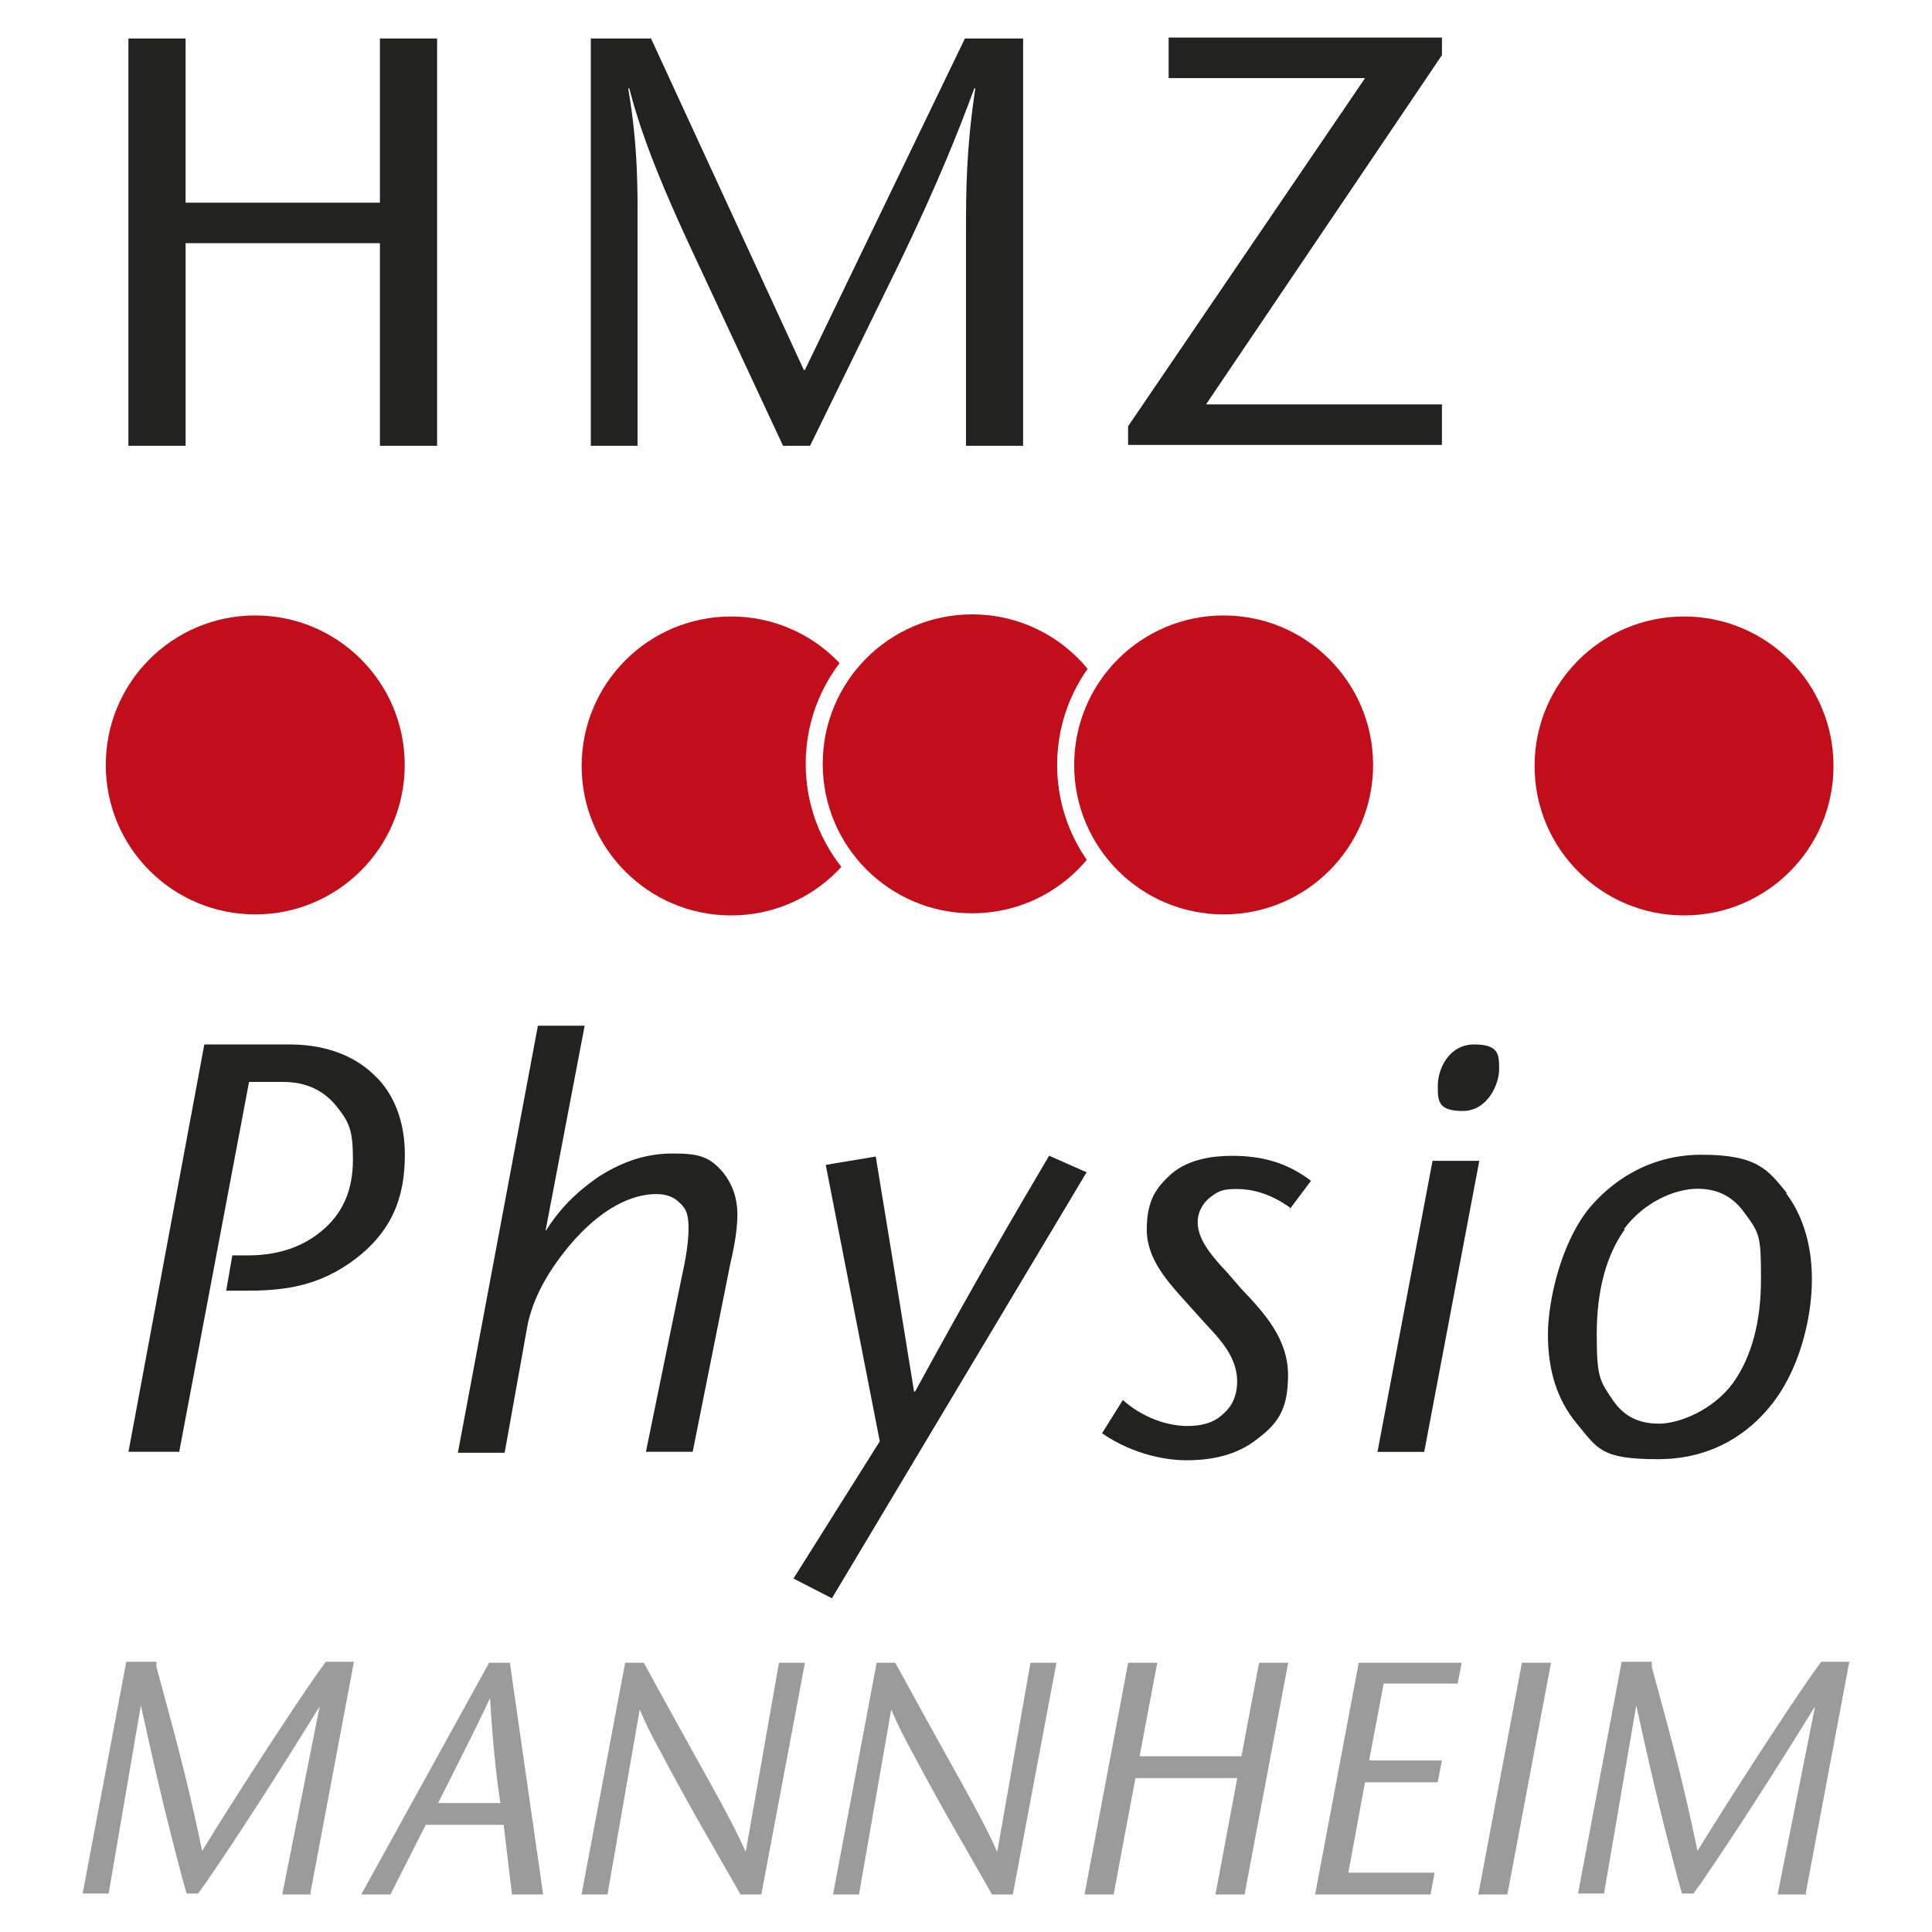 <svg xmlns="http://www.w3.org/2000/svg" id="uuid-99940c1a-aea4-4f2f-bd24-90dc861bf29e" data-name="Ebene_2" viewBox="0 0 283.46 283.46"><defs><style>      .uuid-3f1cddae-be16-47a3-9127-f5b8fa300ef3 {        fill: #fff;      }      .uuid-20bbcda3-318b-433c-9604-7f67a9393469 {        fill: #c20e1a;        stroke: #fff;        stroke-width: 2.5px;      }      .uuid-b70a39c1-ef8e-4c74-a0c8-425c3bb87ff7 {        fill: #9c9b9b;      }      .uuid-914e4c20-467c-42ad-a5c8-2a52c0c9da65 {        fill: #222221;      }    </style></defs><rect class="uuid-3f1cddae-be16-47a3-9127-f5b8fa300ef3" width="283.46" height="283.46"></rect><g id="uuid-f790ebda-08a1-43f0-88d8-b944ec62ff9b" data-name="Vordergrund"><path class="uuid-914e4c20-467c-42ad-a5c8-2a52c0c9da65" d="M64.13,65.41h-8.39v-29.73h-28.51v29.73h-8.39V5.65h8.39v24.09h28.51V5.65h8.39v59.76Z"></path><path class="uuid-914e4c20-467c-42ad-a5c8-2a52c0c9da65" d="M150.12,65.41h-8.39v-31.56c0-5.34,0-11.89,1.37-20.89h-.15c-2.29,6.25-5.34,13.88-10.83,25.31l-13.27,27.14h-3.96l-12.66-27.14c-6.1-12.96-8.39-19.52-9.91-25.31h-.15c1.52,9,1.37,15.4,1.37,20.89v31.56h-6.86V5.65h8.84l22.42,48.64h.15l23.48-48.64h8.54v59.76h0Z"></path><path class="uuid-914e4c20-467c-42ad-a5c8-2a52c0c9da65" d="M211.56,8.09l-34.61,51.24h34.61v5.95h-46.05v-2.74l34.77-51.08h-28.82v-5.95h40.1v2.59Z"></path><g><path class="uuid-914e4c20-467c-42ad-a5c8-2a52c0c9da65" d="M26.32,213h-7.47l11.13-59.76h12.5c6.25,0,10.22,2.29,12.5,4.57,1.83,1.68,4.42,5.34,4.42,11.59s-1.83,11.59-8.23,16.01c-5.34,3.66-10.52,3.96-15.4,3.96h-2.59l.91-5.18h2.29c4.88,0,8.23-1.52,10.52-3.35,3.51-2.74,4.88-6.4,4.88-10.67s-.46-5.49-2.59-8.08c-1.68-1.98-4.12-3.35-7.62-3.35h-5.03l-10.22,54.13v.15-.02Z"></path><path class="uuid-914e4c20-467c-42ad-a5c8-2a52c0c9da65" d="M79.98,180.52h.15c2.74-4.42,6.25-6.86,7.78-7.93,3.66-2.29,7.01-3.35,10.83-3.35s5.34.46,7.32,2.74c1.22,1.52,2.13,3.51,2.13,6.25s-.76,5.95-1.07,7.32l-5.49,27.45h-6.86l5.34-26.07c.46-1.98.91-4.73.91-6.56s-.15-2.9-1.37-3.96c-.91-.91-2.13-1.22-3.35-1.22-3.51,0-8.08,1.98-12.81,7.62-3.66,4.42-5.64,8.54-6.25,12.5l-3.2,17.84h-6.86l11.74-62.66h6.86l-5.79,30.34v-.32Z"></path><path class="uuid-914e4c20-467c-42ad-a5c8-2a52c0c9da65" d="M128.47,169.56c3.66,22.42,2.74,16.62,5.64,34.61h.15c8.23-15.1,14.79-26.38,19.67-34.61l5.49,2.44-37.36,62.5-5.64-2.9,12.66-20.13-7.93-40.56,7.32-1.22v-.15.02Z"></path><path class="uuid-914e4c20-467c-42ad-a5c8-2a52c0c9da65" d="M189.29,177.19c-3.2-2.29-5.95-2.74-7.78-2.74s-2.59.15-3.96,1.22c-1.52,1.22-1.83,2.74-1.83,3.66,0,2.74,2.44,5.34,4.42,7.47l1.98,2.29c3.35,3.51,6.86,7.32,6.86,12.66s-1.68,7.32-5.03,9.76c-3.35,2.44-7.47,2.74-9.91,2.74s-7.47-.61-12.35-3.96l3.05-4.88c2.9,2.59,6.56,3.81,9.45,3.81s4.42-.91,5.34-1.83c1.22-1.07,1.98-2.59,1.98-4.73,0-3.51-2.44-6.1-4.73-8.54l-2.74-3.05c-2.59-2.9-5.79-6.25-5.79-10.67s1.52-6.25,3.51-8.08c2.74-2.44,6.71-2.74,9-2.74,4.27,0,7.93.91,11.59,3.66l-3.2,4.27s.15-.3.15-.3Z"></path><path class="uuid-914e4c20-467c-42ad-a5c8-2a52c0c9da65" d="M217.04,170.32l-8.08,42.7h-6.86l8.08-42.7h6.86ZM210.95,159.34c0-2.59,1.68-6.1,5.34-6.1s3.66,1.52,3.66,3.66-1.68,6.1-5.34,6.1-3.66-1.52-3.66-3.66Z"></path><path class="uuid-914e4c20-467c-42ad-a5c8-2a52c0c9da65" d="M262.03,175.05c1.98,2.59,3.81,6.71,3.81,12.66s-1.98,13.72-6.25,18.76c-2.74,3.35-7.93,7.62-16.32,7.62s-8.84-1.52-11.89-5.18-4.27-8.08-4.27-13.11,1.98-13.72,6.25-18.76c2.74-3.2,8.08-7.62,16.32-7.62s9.76,2.29,12.5,5.64h-.15,0ZM238.39,180.37c-2.74,3.81-4.12,9-4.12,15.4s.46,6.86,2.44,9.76c1.68,2.44,3.96,3.35,6.71,3.35s7.78-1.83,10.83-5.95c2.74-3.81,4.12-9,4.12-15.25s-.15-6.71-2.44-9.76c-1.52-2.13-3.66-3.51-6.86-3.51s-7.78,1.83-10.83,5.95c0,0,.15,0,.15,0Z"></path></g><g><path class="uuid-b70a39c1-ef8e-4c74-a0c8-425c3bb87ff7" d="M45.68,277.96h-4.27l5.49-27.6h0c-7.17,11.59-11.74,18.6-16.62,25.77l-1.22,1.68h-1.68l-.61-2.13c-1.83-7.01-3.2-12.2-6.1-25.47h0l-4.73,27.6h-3.81l6.4-34h4.42v.76c2.29,8.54,4.27,15.25,6.71,26.99,4.57-7.47,13.27-20.89,16.93-26.07l1.22-1.68h4.12l-6.4,34s.15.15.15.15Z"></path><path class="uuid-b70a39c1-ef8e-4c74-a0c8-425c3bb87ff7" d="M57.27,277.96h-4.27l18.76-34h3.05l4.88,34h-4.57l-1.22-10.22h-11.44l-5.18,10.22h0ZM73.42,264.54c-.46-2.9-1.07-7.78-1.52-15.4h0c-1.98,4.27-3.81,7.78-7.62,15.4h9.3-.15Z"></path><path class="uuid-b70a39c1-ef8e-4c74-a0c8-425c3bb87ff7" d="M111.85,277.96h-3.2l-3.66-6.4c-2.74-4.73-5.64-9.91-8.54-15.4-.91-1.68-1.68-3.2-2.59-5.34h0l-4.73,27.14h-3.81l6.4-34h2.74c6.4,11.74,9.3,16.77,11.44,20.74,1.22,2.29,2.44,4.57,3.51,7.01h0l4.88-27.75h3.81l-6.4,34h.15Z"></path><path class="uuid-b70a39c1-ef8e-4c74-a0c8-425c3bb87ff7" d="M148.75,277.96h-3.2l-3.66-6.4c-2.74-4.73-5.64-9.91-8.54-15.4-.91-1.68-1.68-3.2-2.59-5.34h0l-4.73,27.14h-3.81l6.4-34h2.74c6.4,11.74,9.3,16.77,11.44,20.74,1.22,2.29,2.44,4.57,3.51,7.01h0l4.88-27.75h3.81l-6.4,34h.15,0Z"></path><path class="uuid-b70a39c1-ef8e-4c74-a0c8-425c3bb87ff7" d="M182.6,277.96h-4.27l3.2-17.08h-14.94l-3.2,17.08h-4.27l6.4-34h4.27l-2.59,13.72h14.94l2.59-13.72h4.27l-6.4,34Z"></path><path class="uuid-b70a39c1-ef8e-4c74-a0c8-425c3bb87ff7" d="M213.84,247.01h-10.83l-2.13,11.28h10.67l-.61,3.2h-10.67l-2.44,13.27h12.66l-.61,3.2h-16.93l6.4-34h15.1l-.61,3.2v-.15h0Z"></path><path class="uuid-b70a39c1-ef8e-4c74-a0c8-425c3bb87ff7" d="M216.89,277.96l6.4-34h4.27l-6.4,34h-4.27Z"></path><path class="uuid-b70a39c1-ef8e-4c74-a0c8-425c3bb87ff7" d="M265.08,277.96h-4.27l5.49-27.6h0c-7.17,11.59-11.74,18.6-16.62,25.77l-1.22,1.68h-1.68l-.61-2.13c-1.83-7.01-3.2-12.2-6.1-25.47h0l-4.73,27.6h-3.81l6.4-34h4.42v.76c2.29,8.54,4.27,15.25,6.71,26.99,4.57-7.47,13.27-20.89,16.93-26.07l1.22-1.68h4.12l-6.4,34,.15.15Z"></path></g><g><path class="uuid-20bbcda3-318b-433c-9604-7f67a9393469" d="M60.63,112.23c0,12.81-10.37,23.18-23.18,23.18s-23.18-10.37-23.18-23.18,10.37-23.18,23.18-23.18,23.18,10.37,23.18,23.18Z"></path><path class="uuid-20bbcda3-318b-433c-9604-7f67a9393469" d="M130.45,112.38c0,12.81-10.37,23.18-23.18,23.18s-23.18-10.37-23.18-23.18,10.37-23.18,23.18-23.18,23.18,10.37,23.18,23.18Z"></path><path class="uuid-20bbcda3-318b-433c-9604-7f67a9393469" d="M165.82,112.07c0,12.81-10.37,23.18-23.18,23.18s-23.18-10.37-23.18-23.18,10.37-23.18,23.18-23.18,23.18,10.37,23.18,23.18Z"></path><path class="uuid-20bbcda3-318b-433c-9604-7f67a9393469" d="M202.71,112.23c0,12.81-10.37,23.18-23.18,23.18s-23.18-10.37-23.18-23.18,10.37-23.18,23.18-23.18,23.18,10.37,23.18,23.18Z"></path><path class="uuid-20bbcda3-318b-433c-9604-7f67a9393469" d="M270.26,112.38c0,12.81-10.37,23.18-23.18,23.18s-23.18-10.37-23.18-23.18,10.37-23.18,23.18-23.18,23.18,10.37,23.18,23.18Z"></path></g></g></svg>